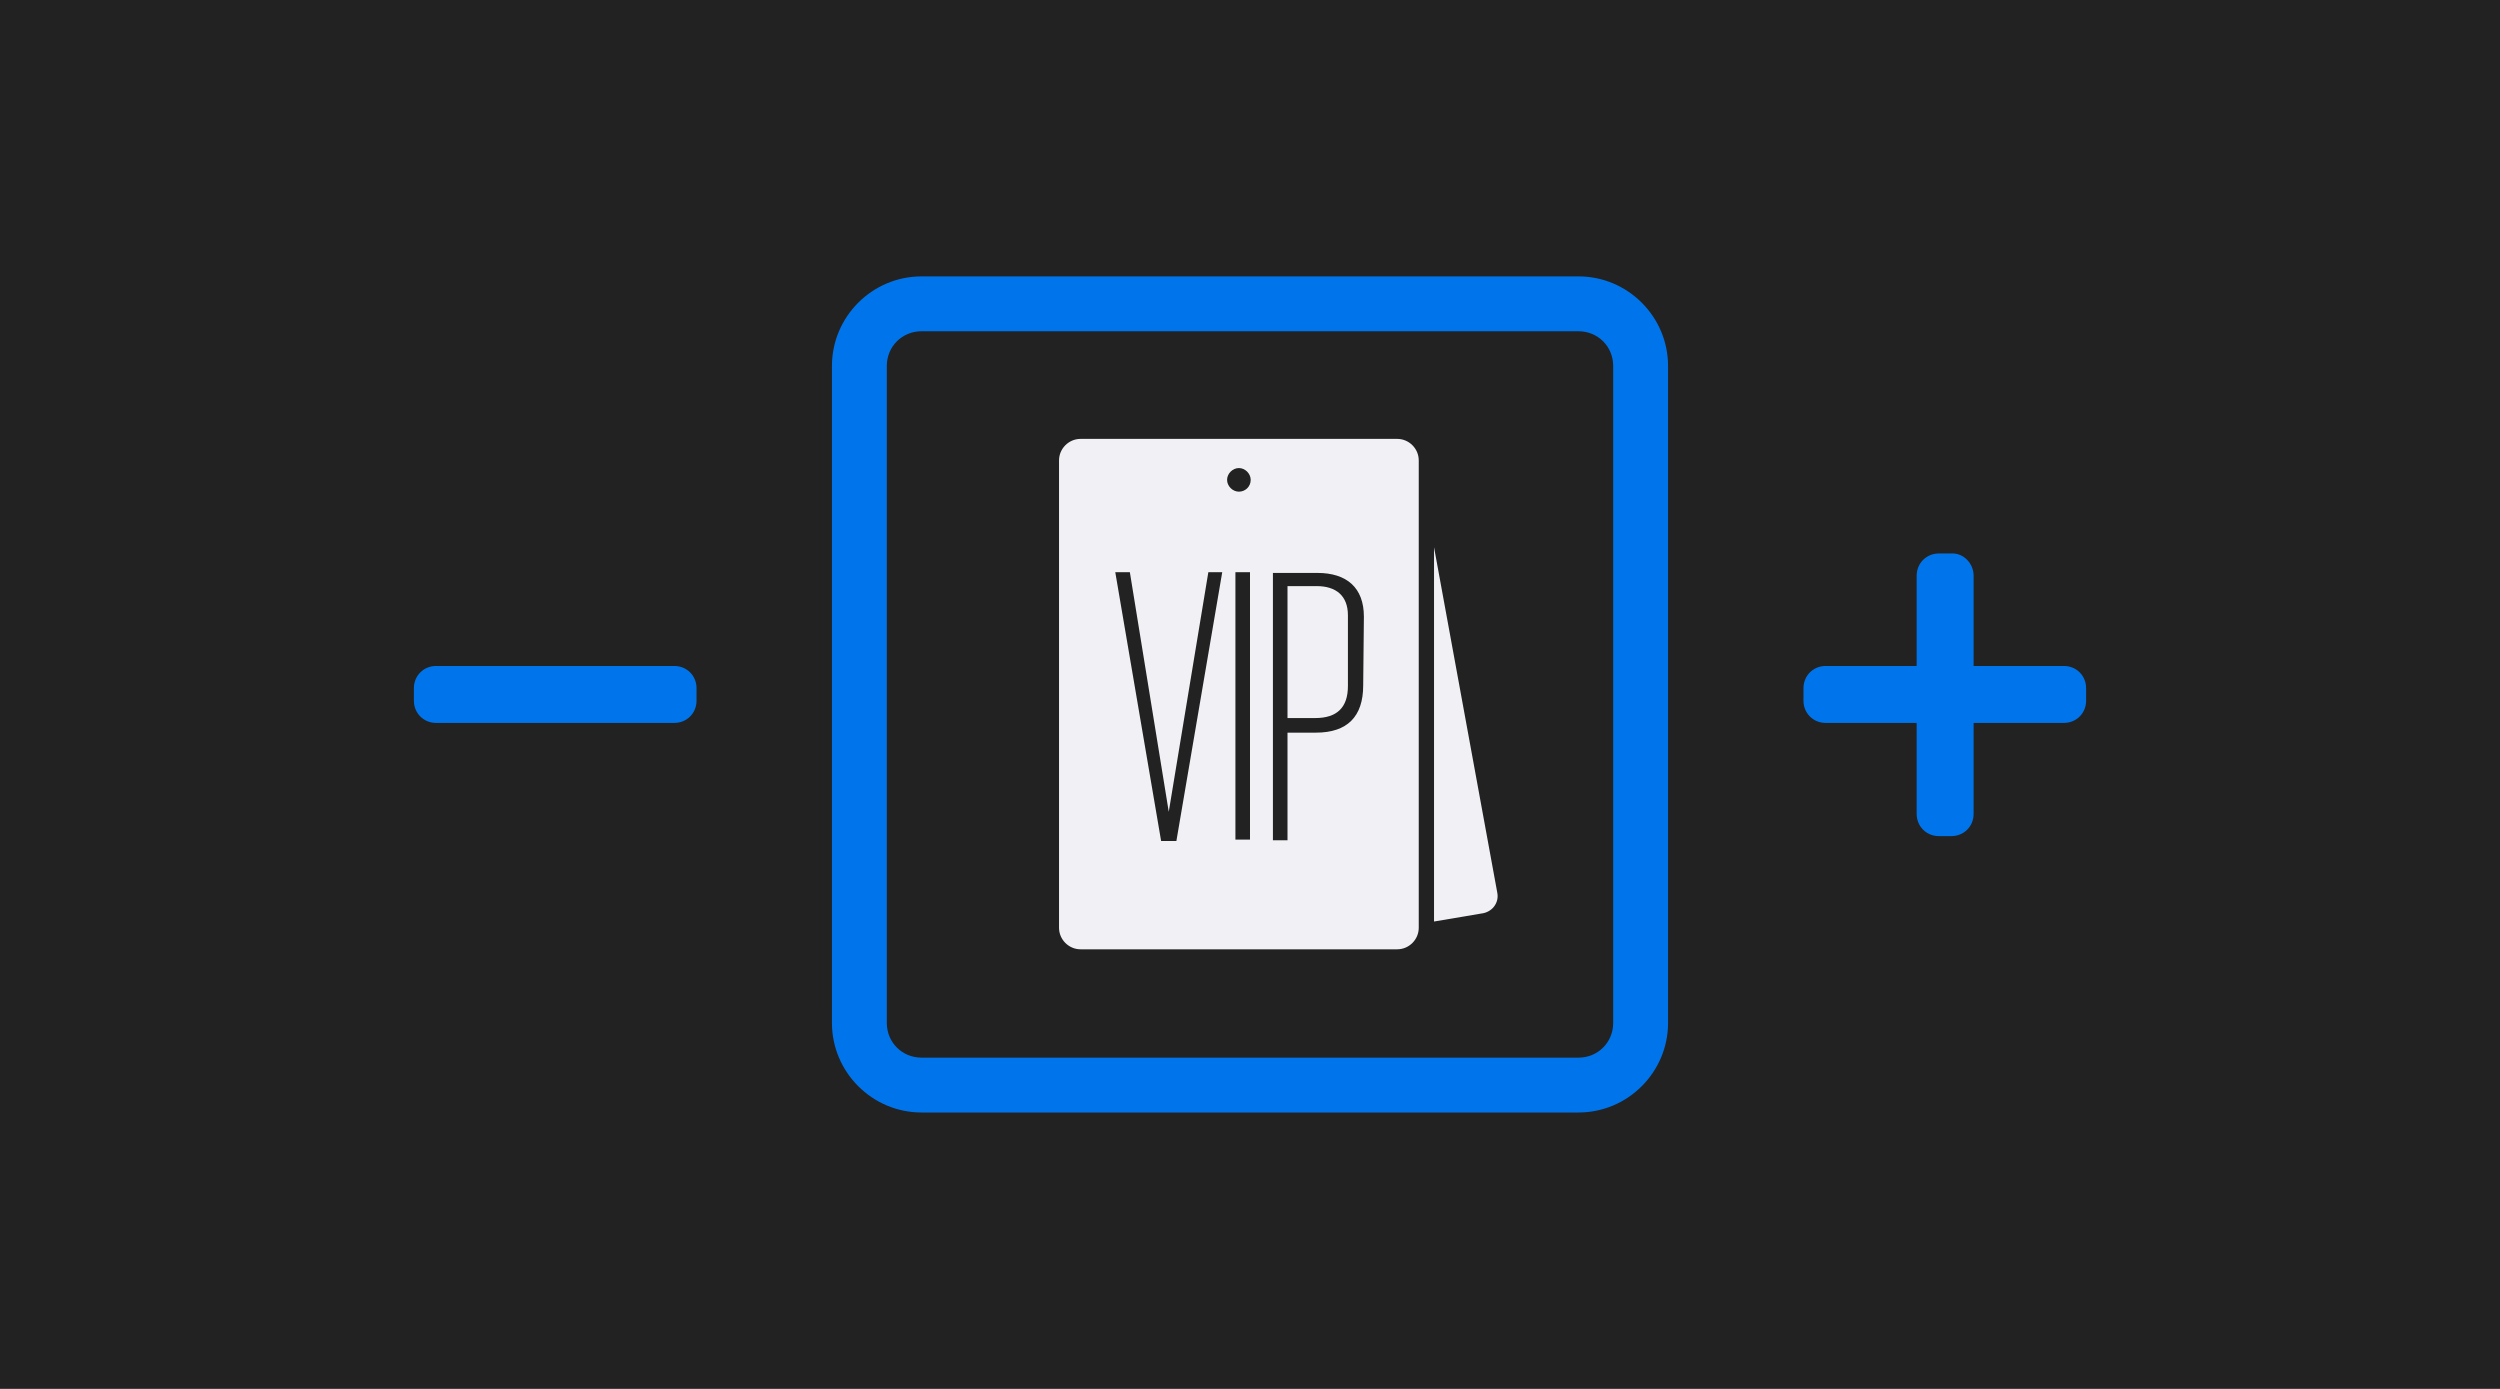<?xml version="1.0" encoding="utf-8"?>
<!-- Generator: Adobe Illustrator 26.0.2, SVG Export Plug-In . SVG Version: 6.00 Build 0)  -->
<svg version="1.1" id="Layer_1" xmlns="http://www.w3.org/2000/svg" xmlns:xlink="http://www.w3.org/1999/xlink" x="0px" y="0px"
	 viewBox="0 0 360 200" style="enable-background:new 0 0 360 200;" xml:space="preserve">
<style type="text/css">
	.st0{fill:#222222;}
	.st1{fill:#F0F0F5;}
	.st2{fill:#0075EB;}
	.st3{fill:url(#SVGID_1_);}
	.st4{fill:none;stroke:#0075EB;stroke-width:5.5;stroke-miterlimit:10;}
</style>
<rect y="0" class="st0" width="360" height="200"/>
<g>
	<path class="st1" d="M215.6,128.5l-9.1-49.7l0,53.9l7.1-1.2C215,131.2,215.9,129.9,215.6,128.5"/>
	<path class="st1" d="M189.6,84.4l-4.2,0l0,19l4,0c3.1,0,4.7-1.5,4.7-4.6l0-10.2C194.1,85.8,192.4,84.4,189.6,84.4"/>
	<path class="st1" d="M201.2,63.2l-45.6,0c-1.7,0-3.1,1.4-3.1,3.1l0,67.3c0,1.7,1.4,3.1,3.1,3.1l45.6,0c1.7,0,3.1-1.4,3.1-3.1
		l0-67.3C204.3,64.6,202.9,63.2,201.2,63.2 M169.4,121.1l-2.2,0l-6.6-38.7l2.1,0l5.6,34.5l5.7-34.5l2,0L169.4,121.1z M180,120.9
		l-2.1,0l0-38.5l2.1,0L180,120.9z M178.4,70.8c-0.9,0-1.7-0.8-1.7-1.7c0-0.9,0.8-1.7,1.7-1.7c0.9,0,1.7,0.8,1.7,1.7
		C180.1,70.1,179.3,70.8,178.4,70.8 M196.3,98.7c0,4.5-2.3,6.8-6.8,6.8l-4.1,0l0,15.5l-2.1,0l0-38.5l6.4,0c4.2,0,6.7,2.1,6.7,6.3
		L196.3,98.7z"/>
</g>
<g>
	<path class="st2" d="M227.3,160.2h-94.6c-7.1,0-12.9-5.8-12.9-12.9V52.7c0-7.1,5.8-12.9,12.9-12.9h94.6c7.1,0,12.9,5.8,12.9,12.9
		v94.6C240.2,154.4,234.4,160.2,227.3,160.2z M132.7,47.7c-2.8,0-5,2.2-5,5v94.6c0,2.8,2.2,5,5,5h94.6c2.8,0,5-2.2,5-5V52.7
		c0-2.8-2.2-5-5-5H132.7z"/>
</g>
<g>
	<path class="st2" d="M97.1,104.1H62.8c-1.8,0-3.2-1.4-3.2-3.2v-1.8c0-1.8,1.4-3.2,3.2-3.2h34.3c1.8,0,3.2,1.4,3.2,3.2v1.8
		C100.3,102.7,98.9,104.1,97.1,104.1z"/>
	<g>
		<path class="st2" d="M297.2,104.1h-34.3c-1.8,0-3.2-1.4-3.2-3.2v-1.8c0-1.8,1.4-3.2,3.2-3.2h34.3c1.8,0,3.2,1.4,3.2,3.2v1.8
			C300.4,102.7,299,104.1,297.2,104.1z"/>
		<path class="st2" d="M284.2,82.9v34.3c0,1.8-1.4,3.2-3.2,3.2h-1.8c-1.8,0-3.2-1.4-3.2-3.2V82.9c0-1.8,1.4-3.2,3.2-3.2h1.8
			C282.7,79.6,284.2,81.1,284.2,82.9z"/>
	</g>
</g>
</svg>
